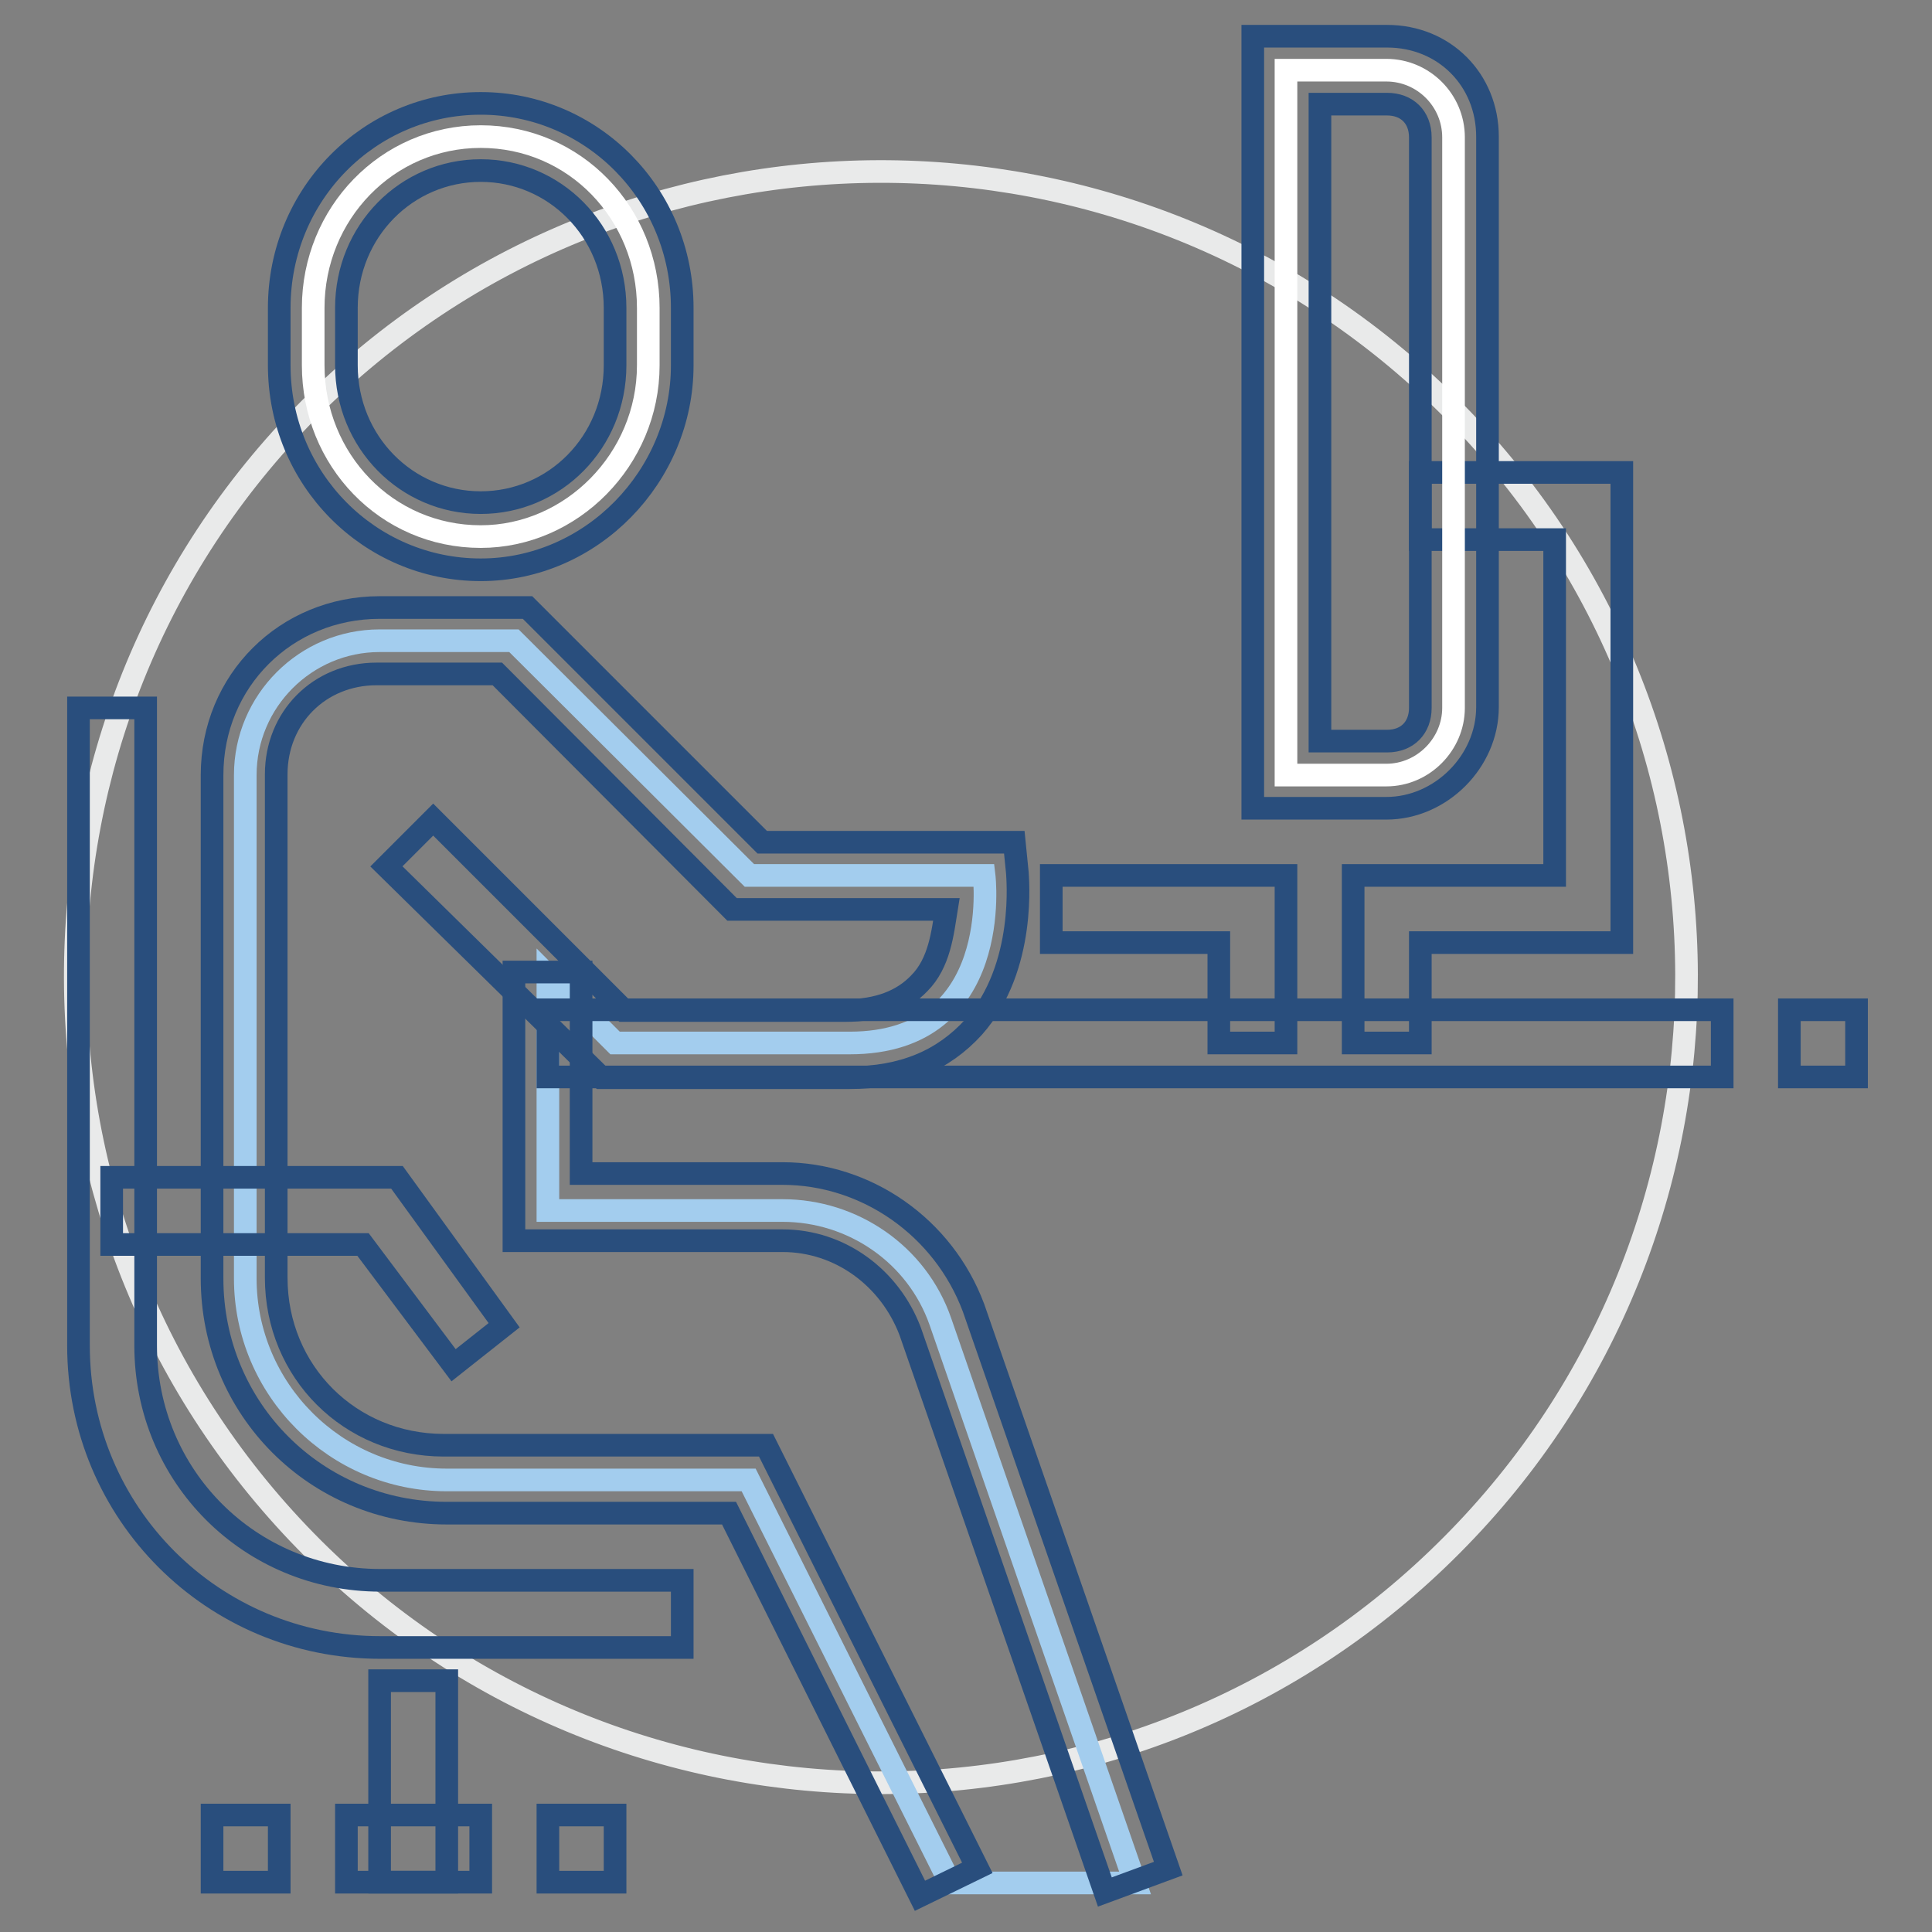 <?xml version="1.0" encoding="utf-8"?>
<!-- Svg Vector Icons : http://www.onlinewebfonts.com/icon -->
<!DOCTYPE svg PUBLIC "-//W3C//DTD SVG 1.1//EN" "http://www.w3.org/Graphics/SVG/1.1/DTD/svg11.dtd">
<svg version="1.1" xmlns="http://www.w3.org/2000/svg" xmlns:xlink="http://www.w3.org/1999/xlink" x="0px" y="0px" viewBox="0 0 256 256" enable-background="new 0 0 256 256" xml:space="preserve">
<rect x="0" y="0" width="256" height="256" fill="#808080" stroke="none"/>
<g> <path stroke-width="3" fill-opacity="0" stroke="#e9eaea"  d="M41.5,205.2c41.8,41.6,109.4,41.3,150.9-0.5C234,162.9,233.8,95.3,192,53.8c0,0,0,0,0,0 C150.2,12.2,82.6,12.4,41,54.2S-0.3,163.5,41.5,205.2C41.5,205.1,41.5,205.1,41.5,205.2z"/> <path stroke-width="3" fill-opacity="0" stroke="#a3cdee"  d="M124.6,175.1c-3.1-8.9-11.6-14.7-20.9-14.7H72.6v-31.1l8.9,8.9h31.1c20.5,0,17.8-22.2,17.8-22.2H99.3 L68.1,84.9H50.3c-9.8,0-17.8,8-17.8,17.8v66.7c0,14.7,12,26.7,26.7,26.7h40l26.7,53.4h24.5L124.6,175.1z"/> <path stroke-width="3" fill-opacity="0" stroke="#ffffff"  d="M63.7,71.1c-12.5,0-22.2-10.2-22.2-22.7v-7.6c0-12.5,9.8-22.7,22.2-22.7c12.5,0,22.2,10.2,22.2,22.7v7.6 C85.9,60.9,75.7,71.1,63.7,71.1z"/> <path stroke-width="3" fill-opacity="0" stroke="#294e7d"  d="M63.7,75.5C49,75.5,37,63.5,37,48.4v-7.6c0-15.1,12-27.1,26.7-27.1c14.7,0,26.7,12,26.7,27.1v7.6 C90.4,63.1,78.4,75.5,63.7,75.5z M63.7,22.6c-9.8,0-17.8,8-17.8,18.2v7.6c0,10.2,8,18.2,17.8,18.2s17.8-8,17.8-18.2v-7.6 C81.5,30.6,73.5,22.6,63.7,22.6z M72.6,133.8h155.6v8.9H72.6V133.8z"/> <path stroke-width="3" fill-opacity="0" stroke="#294e7d"  d="M170.4,138.2h-8.9v-13.3h-22.2V116h31.1V138.2z M188.2,138.2h-8.9V116H206V71.5h-17.8v-8.9h26.7v62.3h-26.7 V138.2z"/> <path stroke-width="3" fill-opacity="0" stroke="#ffffff"  d="M183.7,102.7h-13.3V9.3h13.3c4.9,0,8.9,4,8.9,8.9v75.6C192.6,98.6,188.6,102.7,183.7,102.7z"/> <path stroke-width="3" fill-opacity="0" stroke="#294e7d"  d="M183.7,107.1H166V4.8h17.8c7.6,0,13.3,5.8,13.3,13.3v75.6C197.1,100.9,190.9,107.1,183.7,107.1z  M174.9,98.2h8.9c2.7,0,4.4-1.8,4.4-4.4V18.2c0-2.7-1.8-4.4-4.4-4.4h-8.9V98.2z M50.3,222.7h8.9v26.7h-8.9V222.7z M28.1,240.5H37 v8.9h-8.9V240.5z M72.6,240.5h8.9v8.9h-8.9V240.5z M121.9,251.2l-25.3-50.7H59.2c-17.3,0-31.1-13.8-31.1-31.1v-66.7 c0-12.5,9.8-22.2,22.2-22.2h19.6l31.1,31.1h33.4l0.4,4c0,0.4,1.3,12.5-5.8,20.5c-4,4.4-9.3,6.7-16.5,6.7H79.7l-28.5-28l6.2-6.2 l25.3,25.3h29.3c4.4,0,7.6-1.3,9.8-3.6c2.7-2.7,3.1-6.7,3.6-9.8H97L65.9,89.3h-16c-7.6,0-13.3,5.8-13.3,13.3v66.7 c0,12.5,9.8,22.2,22.2,22.2h42.7l28,56L121.9,251.2L121.9,251.2z"/> <path stroke-width="3" fill-opacity="0" stroke="#294e7d"  d="M146.4,250.7l-25.8-74.3c-2.7-7.1-9.3-12-16.9-12H68.1v-35.6H77v26.7h26.7c11.1,0,21.3,7.1,25.3,17.8 l25.8,74.3L146.4,250.7z M90.4,218.3h-40c-22.2,0-40-17.8-40-40V93.8h8.9v84.5c0,17.3,13.8,31.1,31.1,31.1h40V218.3z"/> <path stroke-width="3" fill-opacity="0" stroke="#294e7d"  d="M60.1,180.9l-12-16H14.8V156h37.8l14.2,19.6L60.1,180.9z M237.1,133.8h8.9v8.9h-8.9V133.8z M45.9,240.5 h17.8v8.9H45.9V240.5z"/></g>
</svg>